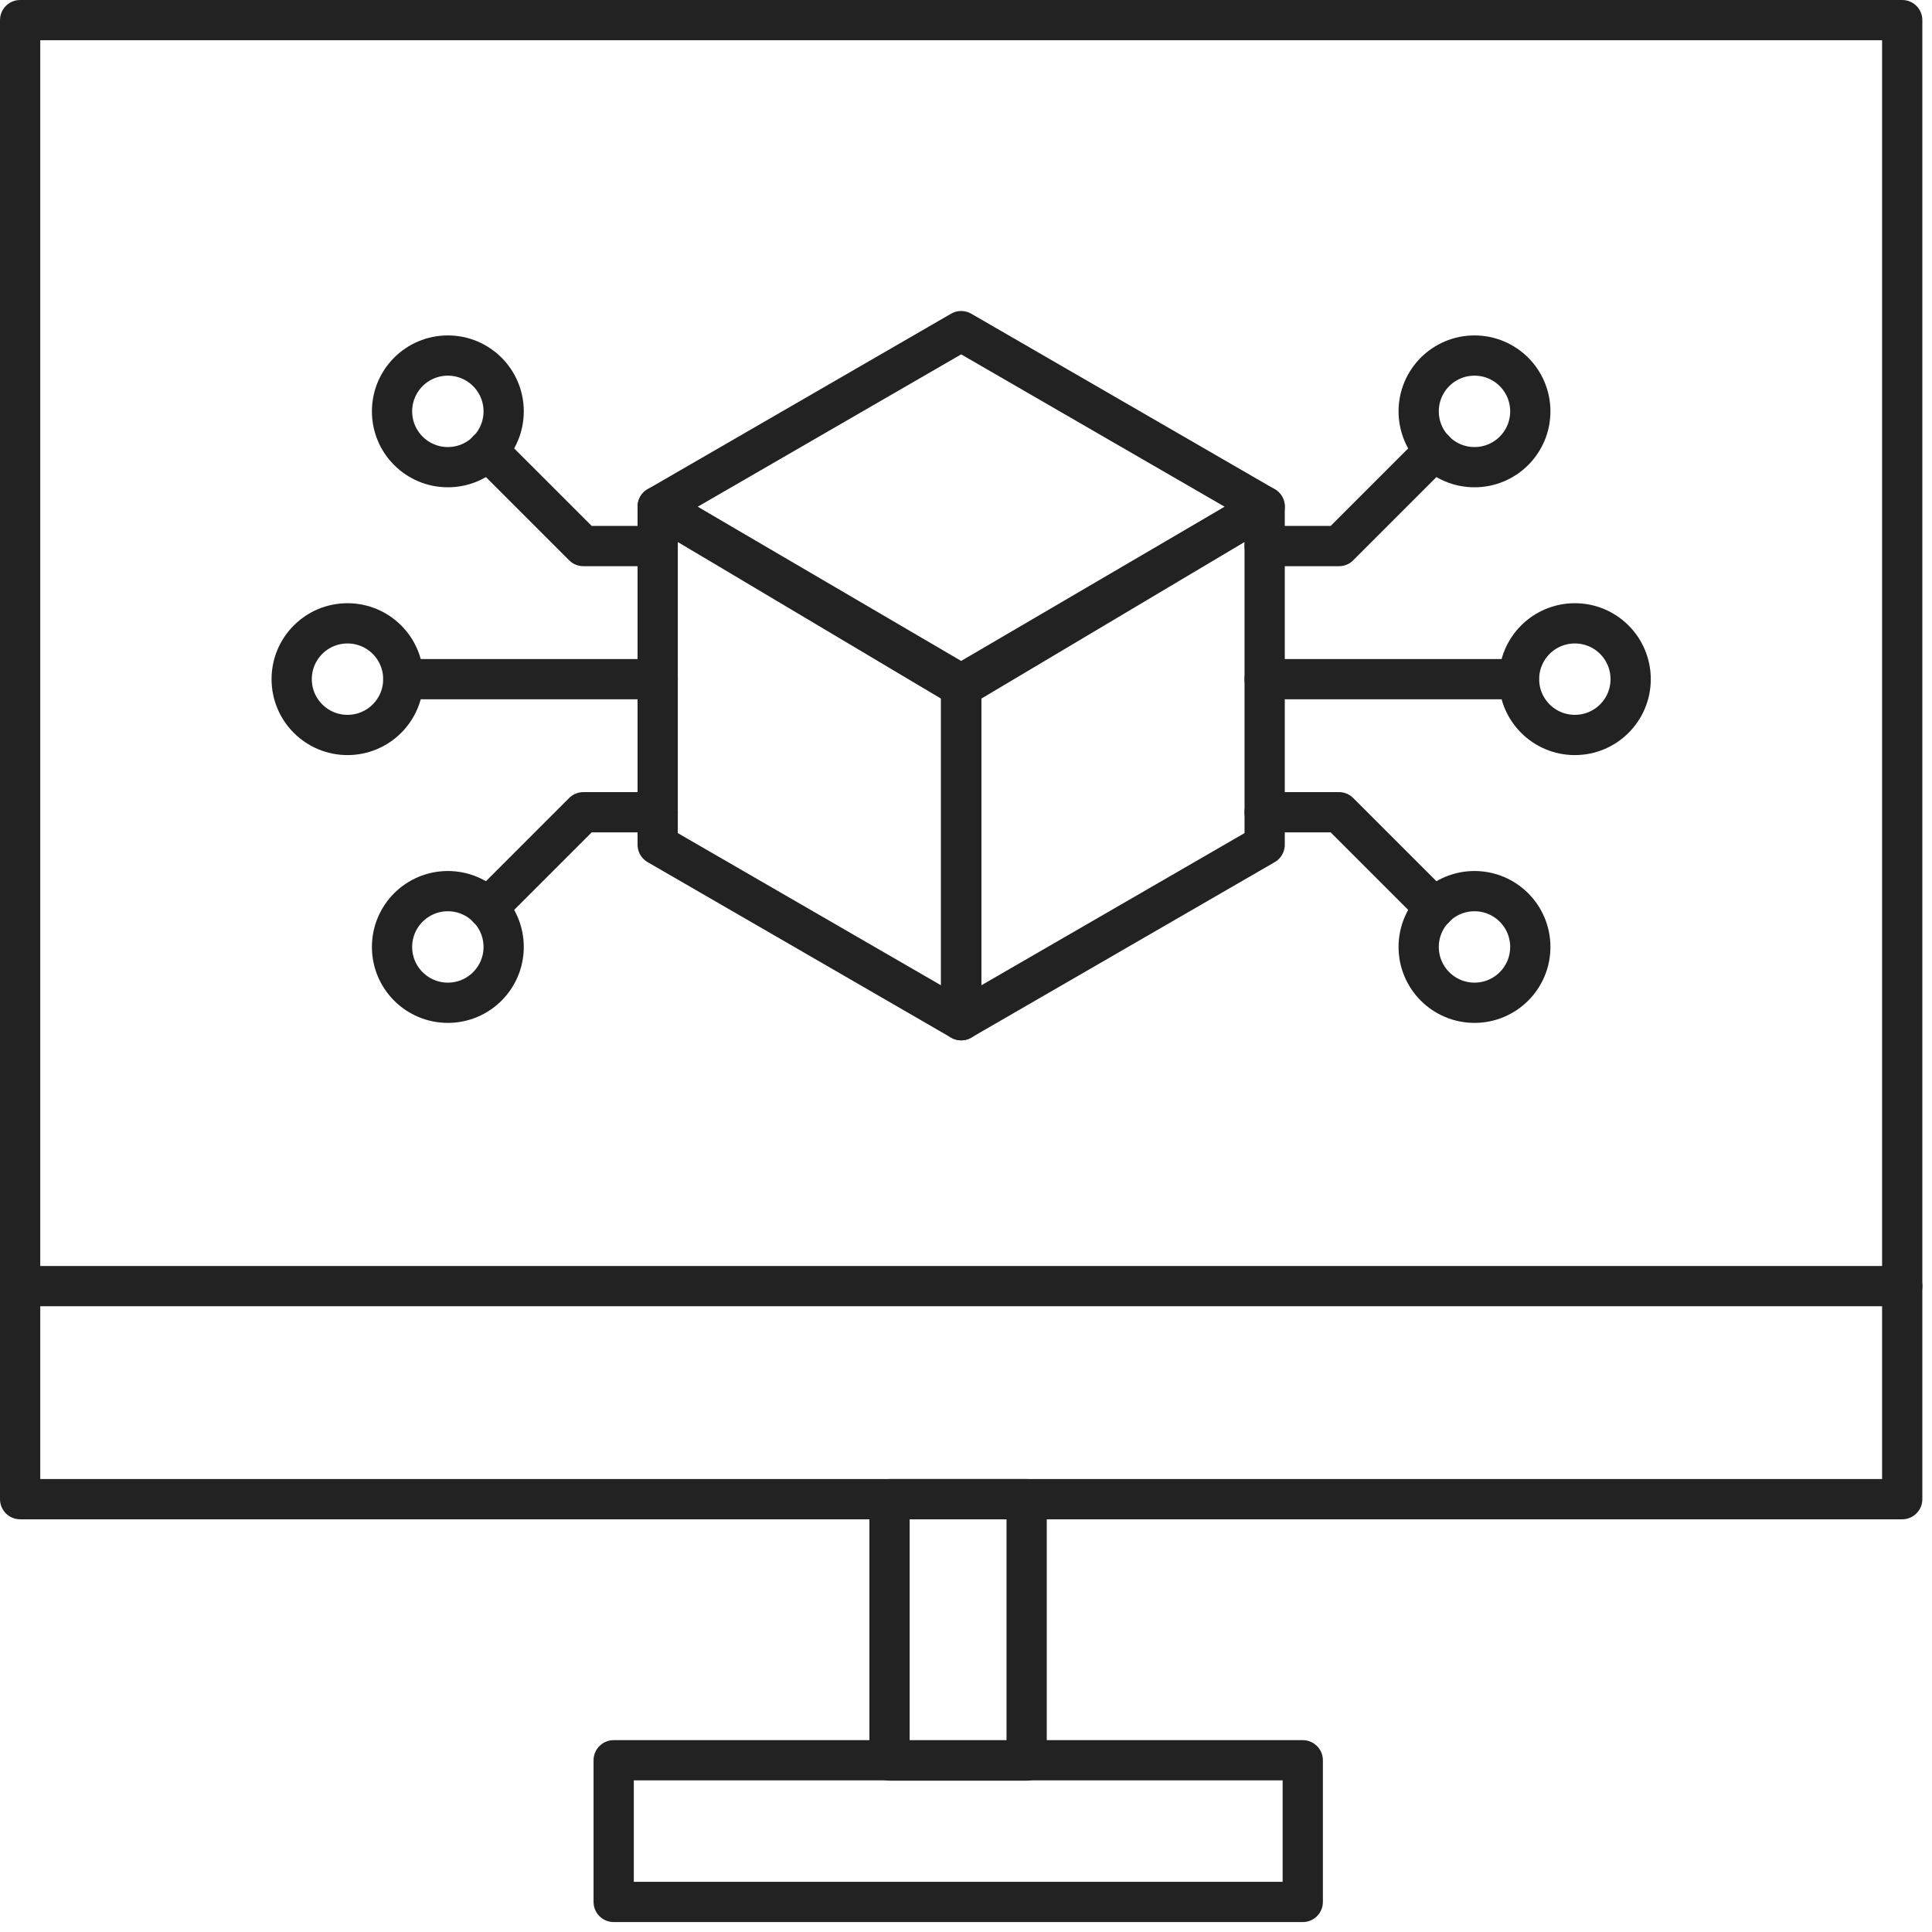 <svg width="72" height="72" viewBox="0 0 72 72" fill="none" xmlns="http://www.w3.org/2000/svg">
<g clip-path="url(#clip0_6261_116)">
<path d="M70.89 0.75H0.75V55.87H70.89V0.75Z" stroke="#222222" stroke-width="1.5" stroke-linecap="round" stroke-linejoin="round"/>
<path d="M0.75 47.93H70.89" stroke="#222222" stroke-width="1.5" stroke-linecap="round" stroke-linejoin="round"/>
<path d="M48.55 65.6H22.87V70.88H48.55V65.6Z" stroke="#222222" stroke-width="1.5" stroke-linecap="round" stroke-linejoin="round"/>
<path d="M38.26 55.87H33.15V65.61H38.26V55.87Z" stroke="#222222" stroke-width="1.5" stroke-linecap="round" stroke-linejoin="round"/>
<path d="M35.82 38.02L24.51 31.48V18.88L35.82 25.61V38.02Z" stroke="#222222" stroke-width="1.5" stroke-linecap="round" stroke-linejoin="round"/>
<path d="M35.82 38.02L47.13 31.48V18.88L35.82 25.61V38.02Z" stroke="#222222" stroke-width="1.5" stroke-linecap="round" stroke-linejoin="round"/>
<path d="M35.82 25.5L47.13 18.88L35.82 12.34L24.51 18.88L35.82 25.5Z" stroke="#222222" stroke-width="1.5" stroke-linecap="round" stroke-linejoin="round"/>
<path d="M58.69 27.39C59.839 27.39 60.77 26.459 60.77 25.31C60.77 24.161 59.839 23.23 58.69 23.23C57.541 23.23 56.61 24.161 56.61 25.31C56.61 26.459 57.541 27.39 58.69 27.39Z" stroke="#222222" stroke-width="1.5" stroke-linecap="round" stroke-linejoin="round"/>
<path d="M56.6 25.31H47.13" stroke="#222222" stroke-width="1.5" stroke-linecap="round" stroke-linejoin="round"/>
<path d="M54.95 37.37C56.099 37.37 57.03 36.439 57.03 35.29C57.03 34.141 56.099 33.21 54.95 33.21C53.801 33.21 52.87 34.141 52.87 35.29C52.87 36.439 53.801 37.37 54.95 37.37Z" stroke="#222222" stroke-width="1.5" stroke-linecap="round" stroke-linejoin="round"/>
<path d="M47.13 30.27H49.9L53.47 33.84" stroke="#222222" stroke-width="1.5" stroke-linecap="round" stroke-linejoin="round"/>
<path d="M54.95 17.41C56.099 17.41 57.03 16.479 57.03 15.33C57.03 14.181 56.099 13.25 54.95 13.25C53.801 13.25 52.87 14.181 52.87 15.33C52.87 16.479 53.801 17.41 54.95 17.41Z" stroke="#222222" stroke-width="1.5" stroke-linecap="round" stroke-linejoin="round"/>
<path d="M53.47 16.78L49.9 20.35H47.13" stroke="#222222" stroke-width="1.5" stroke-linecap="round" stroke-linejoin="round"/>
<path d="M12.95 27.39C14.099 27.39 15.03 26.459 15.03 25.31C15.03 24.161 14.099 23.23 12.95 23.23C11.801 23.23 10.87 24.161 10.87 25.31C10.87 26.459 11.801 27.39 12.95 27.39Z" stroke="#222222" stroke-width="1.5" stroke-linecap="round" stroke-linejoin="round"/>
<path d="M15.03 25.31H24.51" stroke="#222222" stroke-width="1.5" stroke-linecap="round" stroke-linejoin="round"/>
<path d="M16.69 37.37C17.839 37.37 18.77 36.439 18.77 35.29C18.77 34.141 17.839 33.21 16.69 33.21C15.541 33.21 14.61 34.141 14.61 35.29C14.61 36.439 15.541 37.37 16.69 37.37Z" stroke="#222222" stroke-width="1.5" stroke-linecap="round" stroke-linejoin="round"/>
<path d="M18.17 33.84L21.74 30.27H24.51" stroke="#222222" stroke-width="1.5" stroke-linecap="round" stroke-linejoin="round"/>
<path d="M16.69 17.41C17.839 17.41 18.77 16.479 18.77 15.33C18.77 14.181 17.839 13.25 16.69 13.25C15.541 13.25 14.61 14.181 14.61 15.33C14.61 16.479 15.541 17.41 16.69 17.41Z" stroke="#222222" stroke-width="1.5" stroke-linecap="round" stroke-linejoin="round"/>
<path d="M24.51 20.35H21.74L18.17 16.78" stroke="#222222" stroke-width="1.5" stroke-linecap="round" stroke-linejoin="round"/>
</g>
<defs>
<clipPath id="clip0_6261_116">
<rect width="72" height="72" fill="white"/>
</clipPath>
</defs>
</svg>
